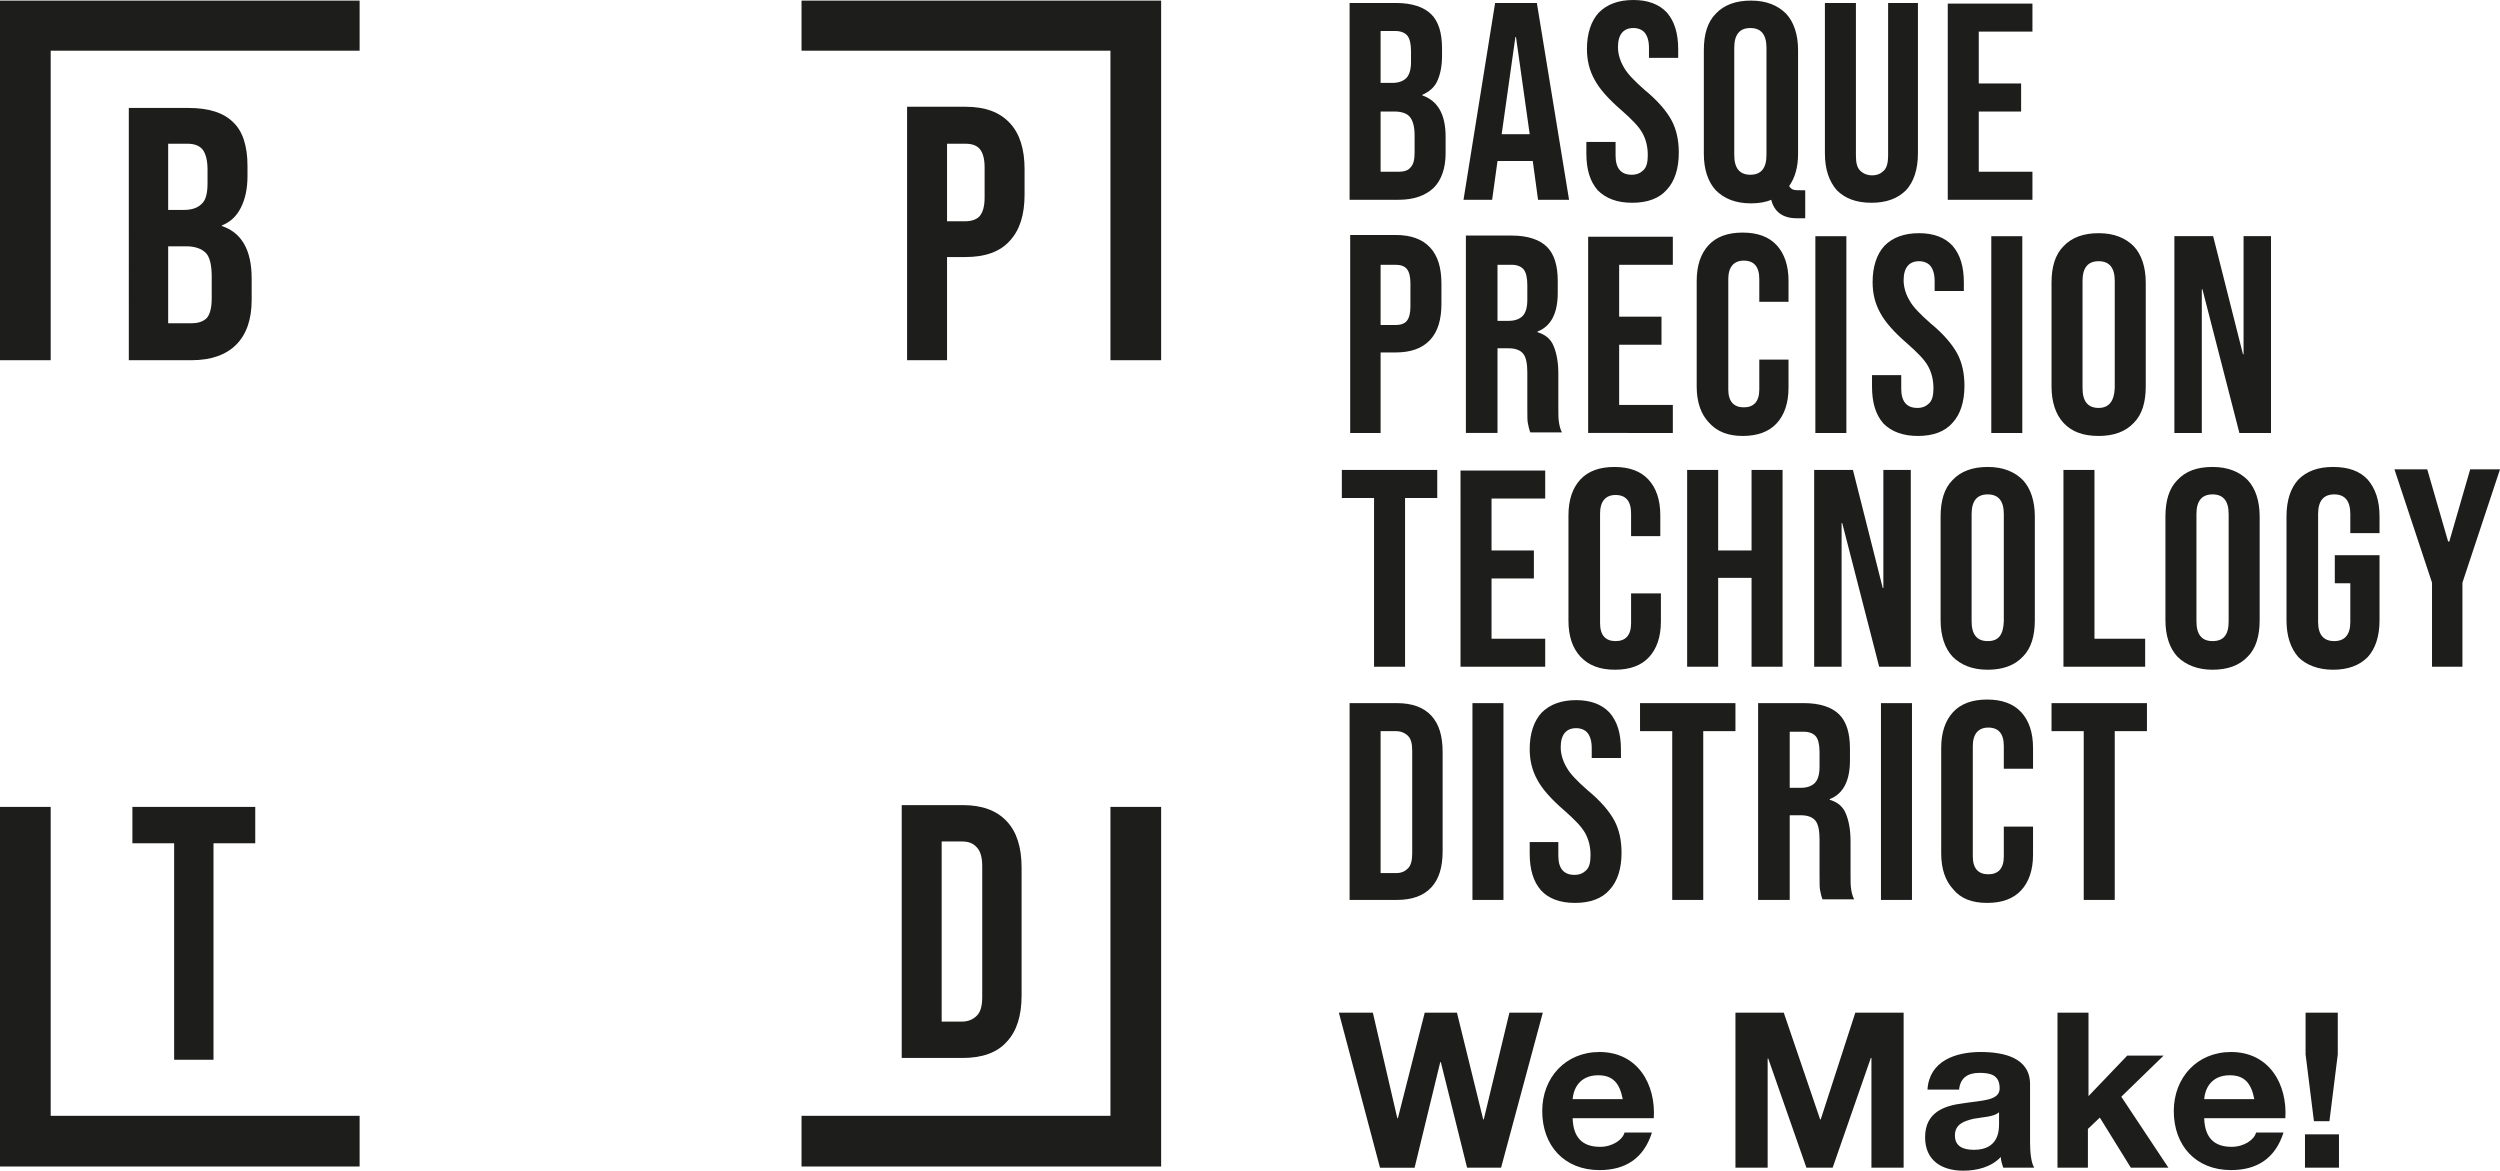 <?xml version="1.0" encoding="UTF-8" standalone="no"?>
<!-- Generator: Adobe Illustrator 22.1.0, SVG Export Plug-In . SVG Version: 6.00 Build 0)  -->

<svg
   xmlns:dc="http://purl.org/dc/elements/1.1/"
   xmlns:cc="http://creativecommons.org/ns#"
   xmlns:rdf="http://www.w3.org/1999/02/22-rdf-syntax-ns#"
   xmlns:svg="http://www.w3.org/2000/svg"
   xmlns="http://www.w3.org/2000/svg"
   xmlns:xlink="http://www.w3.org/1999/xlink"
   xmlns:sodipodi="http://sodipodi.sourceforge.net/DTD/sodipodi-0.dtd"
   xmlns:inkscape="http://www.inkscape.org/namespaces/inkscape"
   version="1.1"
   id="Capa_1"
   x="0px"
   y="0px"
   viewBox="0 0 419.2 196.3"
   xml:space="preserve"
   sodipodi:docname="logo-bptd.svg"
   width="419.2"
   height="196.3"
   inkscape:version="0.92.3 (2405546, 2018-03-11)"><defs
   id="defs49" /><sodipodi:namedview
   pagecolor="#ffffff"
   bordercolor="#666666"
   borderopacity="1"
   objecttolerance="10"
   gridtolerance="10"
   guidetolerance="10"
   inkscape:pageopacity="0"
   inkscape:pageshadow="2"
   inkscape:window-width="1680"
   inkscape:window-height="987"
   id="namedview47"
   showgrid="false"
   fit-margin-top="0"
   fit-margin-left="0"
   fit-margin-right="0"
   fit-margin-bottom="0"
   inkscape:zoom="0.28031832"
   inkscape:cx="210.14999"
   inkscape:cy="81.249985"
   inkscape:window-x="-8"
   inkscape:window-y="-8"
   inkscape:window-maximized="1"
   inkscape:current-layer="Capa_1" />
<style
   type="text/css"
   id="style2">
	.st0{clip-path:url(#SVGID_2_);fill:#1D1D1B;}
	.st1{fill:#1D1D1B;}
	.st2{clip-path:url(#SVGID_4_);fill:#1D1D1B;}
</style>
<g
   id="g14"
   transform="translate(-87.5,-305.9)">
	<defs
   id="defs5">
		<rect
   id="SVGID_1_"
   x="87.5"
   y="305.9"
   width="419.2"
   height="196.3" />
	</defs>
	<clipPath
   id="SVGID_2_">
		<use
   xlink:href="#SVGID_1_"
   style="overflow:visible"
   id="use7"
   x="0"
   y="0"
   width="100%"
   height="100%" />
	</clipPath>
	<path
   class="st0"
   d="m 115.7,360.2 v -13 h 3 c 1.5,0 2.6,0.4 3.3,1.1 0.7,0.7 1,2.1 1,4 v 3.7 c 0,1.5 -0.3,2.6 -0.8,3.2 -0.6,0.6 -1.4,0.9 -2.6,0.9 h -3.9 z m 0,-19 V 330 h 3.2 c 1.2,0 2,0.3 2.6,1 0.5,0.7 0.8,1.8 0.8,3.3 v 2.4 c 0,1.6 -0.3,2.8 -1,3.4 -0.7,0.7 -1.7,1 -3,1 h -2.6 z m -6.6,25.1 h 10.5 c 3.3,0 5.8,-0.9 7.5,-2.6 1.7,-1.7 2.6,-4.2 2.6,-7.5 v -3.6 c 0,-4.8 -1.7,-7.7 -5,-8.8 v -0.1 c 1.5,-0.6 2.5,-1.6 3.2,-3 0.7,-1.4 1.1,-3.1 1.1,-5.3 v -1.7 c 0,-3.3 -0.8,-5.8 -2.4,-7.3 -1.6,-1.6 -4.1,-2.4 -7.5,-2.4 h -10 z"
   clip-path="url(#SVGID_2_)"
   id="path10"
   inkscape:connector-curvature="0"
   style="fill:#1d1d1b" />
	<path
   class="st0"
   d="m 246.3,343 v -13 h 3.1 c 1.1,0 1.9,0.3 2.4,0.9 0.5,0.6 0.8,1.6 0.8,3.1 v 5 c 0,1.5 -0.3,2.5 -0.8,3.1 -0.5,0.6 -1.4,0.9 -2.4,0.9 z m -6.7,23.3 h 6.7 V 349 h 3.1 c 3.3,0 5.8,-0.9 7.4,-2.7 1.7,-1.8 2.5,-4.4 2.5,-7.8 v -4.2 c 0,-3.4 -0.8,-6 -2.5,-7.8 -1.7,-1.8 -4.1,-2.7 -7.4,-2.7 h -9.8 z"
   clip-path="url(#SVGID_2_)"
   id="path12"
   inkscape:connector-curvature="0"
   style="fill:#1d1d1b" />
</g>
<polygon
   class="st1"
   points="123.3,447.3 130.3,447.3 130.3,441.2 109.7,441.2 109.7,447.3 116.7,447.3 116.7,483.6 123.3,483.6 "
   id="polygon16"
   style="fill:#1d1d1b"
   transform="translate(-87.5,-305.9)" />
<g
   id="g36"
   transform="translate(-87.5,-305.9)">
	<defs
   id="defs19">
		<rect
   id="SVGID_3_"
   x="87.5"
   y="305.9"
   width="419.2"
   height="196.3" />
	</defs>
	<clipPath
   id="SVGID_4_">
		<use
   xlink:href="#SVGID_3_"
   style="overflow:visible"
   id="use21"
   x="0"
   y="0"
   width="100%"
   height="100%" />
	</clipPath>
	<path
   class="st2"
   d="M 245.4,477.3 V 447 h 3.4 c 1.1,0 1.9,0.3 2.5,1 0.6,0.6 0.9,1.7 0.9,3.1 v 22 c 0,1.5 -0.3,2.5 -0.9,3.1 -0.6,0.6 -1.4,1 -2.5,1 h -3.4 z m -6.7,6 h 10.2 c 3.3,0 5.8,-0.9 7.4,-2.7 1.7,-1.8 2.5,-4.4 2.5,-7.8 v -21.4 c 0,-3.4 -0.8,-6 -2.5,-7.8 -1.7,-1.8 -4.1,-2.7 -7.4,-2.7 h -10.2 z"
   clip-path="url(#SVGID_4_)"
   id="path24"
   inkscape:connector-curvature="0"
   style="fill:#1d1d1b" />
	<path
   class="st2"
   d="m 436.9,456.8 h 5.2 v -28.3 h 5.4 v -4.7 h -16 v 4.7 h 5.4 z m -16.2,0.5 c 2.5,0 4.4,-0.7 5.7,-2.1 1.3,-1.4 2,-3.4 2,-6 v -4.7 h -4.9 v 5 c 0,2 -0.9,3 -2.6,3 -1.7,0 -2.6,-1 -2.6,-3 V 431 c 0,-2 0.9,-3.1 2.6,-3.1 1.7,0 2.6,1 2.6,3.1 v 3.8 h 4.9 v -3.5 c 0,-2.6 -0.7,-4.6 -2,-6 -1.3,-1.4 -3.2,-2.1 -5.7,-2.1 -2.5,0 -4.4,0.7 -5.7,2.1 -1.3,1.4 -2,3.4 -2,6 V 449 c 0,2.6 0.7,4.6 2,6 1.3,1.6 3.2,2.3 5.7,2.3 m -17.8,-0.5 h 5.2 v -33 h -5.2 z M 387.6,438 v -9.4 h 2.4 c 0.9,0 1.6,0.3 2,0.8 0.4,0.5 0.6,1.4 0.6,2.6 v 2.5 c 0,1.3 -0.3,2.2 -0.8,2.7 -0.5,0.5 -1.3,0.8 -2.3,0.8 z m -5.2,18.8 h 5.2 v -14.2 h 1.8 c 1.2,0 2,0.3 2.5,0.9 0.5,0.6 0.7,1.7 0.7,3.2 v 6 c 0,1.2 0,2.1 0.1,2.5 0.1,0.5 0.2,1 0.4,1.5 h 5.3 c -0.3,-0.6 -0.4,-1.1 -0.5,-1.7 -0.1,-0.6 -0.1,-1.3 -0.1,-2.3 V 447 c 0,-2 -0.3,-3.5 -0.8,-4.7 -0.5,-1.2 -1.4,-1.9 -2.7,-2.3 v -0.1 c 2.3,-0.9 3.4,-3.1 3.4,-6.5 v -2 c 0,-2.6 -0.6,-4.5 -1.8,-5.7 -1.2,-1.2 -3.2,-1.9 -5.9,-1.9 h -7.7 v 33 z m -14.5,0 h 5.2 v -28.3 h 5.4 v -4.7 h -16 v 4.7 h 5.4 z m -16.3,0.5 c 2.5,0 4.5,-0.7 5.8,-2.2 1.3,-1.4 2,-3.5 2,-6.2 0,-2.1 -0.4,-3.9 -1.2,-5.4 -0.8,-1.5 -2.3,-3.3 -4.5,-5.1 -1.7,-1.5 -2.9,-2.7 -3.5,-3.8 -0.6,-1 -1,-2.2 -1,-3.4 0,-2.1 0.9,-3.2 2.6,-3.2 0.8,0 1.5,0.3 1.9,0.8 0.4,0.5 0.7,1.3 0.7,2.5 v 1.7 h 4.9 v -1.4 c 0,-2.7 -0.6,-4.7 -1.9,-6.2 -1.3,-1.4 -3.2,-2.1 -5.6,-2.1 -2.5,0 -4.4,0.7 -5.8,2.1 -1.3,1.4 -2,3.5 -2,6.1 0,1.9 0.4,3.6 1.3,5.2 0.8,1.5 2.3,3.2 4.5,5.1 1.7,1.5 2.9,2.7 3.5,3.8 0.6,1.1 0.9,2.3 0.9,3.7 0,1.2 -0.2,2 -0.7,2.5 -0.5,0.5 -1.1,0.8 -2,0.8 -1.8,0 -2.7,-1.1 -2.7,-3.2 v -2.3 H 344 v 1.9 c 0,2.7 0.6,4.7 1.9,6.2 1.3,1.4 3.2,2.1 5.7,2.1 m -17.2,-0.5 h 5.2 v -33 h -5.2 z M 319,452.1 v -23.6 h 2.6 c 0.8,0 1.5,0.3 2,0.8 0.5,0.5 0.7,1.3 0.7,2.5 V 449 c 0,1.1 -0.2,2 -0.7,2.5 -0.5,0.5 -1.1,0.8 -2,0.8 H 319 Z m -5.2,4.7 h 7.9 c 2.6,0 4.5,-0.7 5.8,-2.1 1.3,-1.4 1.9,-3.4 1.9,-6.1 V 432 c 0,-2.7 -0.6,-4.7 -1.9,-6.1 -1.3,-1.4 -3.2,-2.1 -5.8,-2.1 h -7.9 z"
   clip-path="url(#SVGID_4_)"
   id="path26"
   inkscape:connector-curvature="0"
   style="fill:#1d1d1b" />
	<path
   class="st2"
   d="m 495.2,417.7 h 5.2 v -14.1 l 6.3,-19 h -5 l -3.5,12.1 H 498 l -3.5,-12.1 H 489 l 6.3,19 v 14.1 z m -16.5,0.5 c 2.5,0 4.4,-0.7 5.8,-2.1 1.3,-1.4 2,-3.5 2,-6.2 V 399 H 479 v 4.7 h 2.6 v 6.5 c 0,2.1 -0.9,3.2 -2.7,3.2 -1.8,0 -2.7,-1.1 -2.7,-3.2 v -18.1 c 0,-2.2 0.9,-3.3 2.7,-3.3 1.8,0 2.7,1.1 2.7,3.3 v 3.2 h 4.9 v -2.8 c 0,-2.7 -0.7,-4.7 -2,-6.2 -1.3,-1.4 -3.2,-2.1 -5.8,-2.1 -2.5,0 -4.4,0.7 -5.8,2.1 -1.3,1.4 -2,3.5 -2,6.2 v 17.4 c 0,2.7 0.7,4.7 2,6.2 1.3,1.3 3.3,2.1 5.8,2.1 m -20.2,-4.8 c -1.8,0 -2.7,-1.1 -2.7,-3.3 v -18 c 0,-2.2 0.9,-3.3 2.7,-3.3 1.8,0 2.7,1.1 2.7,3.3 v 18 c 0,2.3 -0.9,3.3 -2.7,3.3 m 0,4.8 c 2.5,0 4.5,-0.7 5.9,-2.2 1.4,-1.4 2,-3.5 2,-6.1 v -17.4 c 0,-2.6 -0.7,-4.7 -2,-6.1 -1.4,-1.4 -3.3,-2.2 -5.9,-2.2 -2.6,0 -4.5,0.7 -5.9,2.2 -1.4,1.4 -2,3.5 -2,6.1 v 17.4 c 0,2.6 0.7,4.7 2,6.1 1.4,1.4 3.4,2.2 5.9,2.2 m -25,-0.5 h 13.7 V 413 h -8.5 v -28.3 h -5.2 z m -12.7,-4.3 c -1.8,0 -2.7,-1.1 -2.7,-3.3 v -18 c 0,-2.2 0.9,-3.3 2.7,-3.3 1.8,0 2.7,1.1 2.7,3.3 v 18 c -0.1,2.3 -0.9,3.3 -2.7,3.3 m 0,4.8 c 2.5,0 4.5,-0.7 5.9,-2.2 1.4,-1.4 2,-3.5 2,-6.1 v -17.4 c 0,-2.6 -0.7,-4.7 -2,-6.1 -1.4,-1.4 -3.3,-2.2 -5.9,-2.2 -2.5,0 -4.5,0.7 -5.9,2.2 -1.4,1.4 -2,3.5 -2,6.1 v 17.4 c 0,2.6 0.7,4.7 2,6.1 1.4,1.4 3.3,2.2 5.9,2.2 m -29.1,-0.5 h 4.6 v -24.1 h 0.1 l 6.2,24.1 h 5.3 v -33 h -4.6 v 19.8 h -0.1 l -5,-19.8 h -6.5 z m -21.3,0 h 5.2 v -14.9 h 5.6 v 14.9 h 5.2 v -33 h -5.2 v 13.5 h -5.6 v -13.5 h -5.2 z m -12.1,0.5 c 2.5,0 4.4,-0.7 5.7,-2.1 1.3,-1.4 2,-3.4 2,-6 v -4.7 h -5 v 5 c 0,2 -0.9,3 -2.6,3 -1.7,0 -2.6,-1 -2.6,-3 V 392 c 0,-2 0.9,-3.1 2.6,-3.1 1.7,0 2.6,1 2.6,3.1 v 3.8 h 4.9 v -3.5 c 0,-2.6 -0.7,-4.6 -2,-6 -1.3,-1.4 -3.2,-2.1 -5.7,-2.1 -2.5,0 -4.4,0.7 -5.7,2.1 -1.3,1.4 -2,3.4 -2,6 V 410 c 0,2.6 0.7,4.6 2,6 1.4,1.5 3.3,2.2 5.8,2.2 m -25.9,-0.5 h 14.2 V 413 h -9 v -10.1 h 7.1 v -4.7 h -7.1 v -8.7 h 9 v -4.7 h -14.2 z m -14.5,0 h 5.2 v -28.3 h 5.4 v -4.7 h -16 v 4.7 h 5.4 z"
   clip-path="url(#SVGID_4_)"
   id="path28"
   inkscape:connector-curvature="0"
   style="fill:#1d1d1b" />
	<path
   class="st2"
   d="m 452.1,378.5 h 4.6 v -24.1 h 0.1 l 6.2,24.1 h 5.3 v -33 h -4.6 v 19.8 h -0.1 l -5,-19.8 h -6.5 z m -12.7,-4.2 c -1.8,0 -2.7,-1.1 -2.7,-3.3 v -18 c 0,-2.2 0.9,-3.3 2.7,-3.3 1.8,0 2.7,1.1 2.7,3.3 v 18 c -0.1,2.2 -1,3.3 -2.7,3.3 m 0,4.7 c 2.5,0 4.5,-0.7 5.9,-2.2 1.4,-1.4 2,-3.5 2,-6.1 v -17.4 c 0,-2.6 -0.7,-4.7 -2,-6.1 -1.4,-1.4 -3.3,-2.2 -5.9,-2.2 -2.5,0 -4.5,0.7 -5.9,2.2 -1.4,1.4 -2,3.5 -2,6.1 v 17.4 c 0,2.6 0.7,4.7 2,6.1 1.4,1.5 3.3,2.2 5.9,2.2 m -18,-0.5 h 5.2 v -33 h -5.2 z m -12.3,0.5 c 2.5,0 4.5,-0.7 5.8,-2.2 1.3,-1.4 2,-3.5 2,-6.2 0,-2.1 -0.4,-3.9 -1.2,-5.4 -0.8,-1.5 -2.3,-3.3 -4.5,-5.1 -1.7,-1.5 -2.9,-2.7 -3.5,-3.8 -0.6,-1 -1,-2.2 -1,-3.4 0,-2.1 0.9,-3.2 2.6,-3.2 0.8,0 1.5,0.3 1.9,0.8 0.4,0.5 0.7,1.3 0.7,2.5 v 1.7 h 4.9 v -1.4 c 0,-2.7 -0.6,-4.7 -1.9,-6.2 -1.3,-1.4 -3.2,-2.1 -5.6,-2.1 -2.5,0 -4.4,0.7 -5.8,2.1 -1.3,1.4 -2,3.5 -2,6.1 0,1.9 0.4,3.6 1.3,5.2 0.8,1.5 2.3,3.2 4.5,5.1 1.7,1.5 2.9,2.7 3.5,3.8 0.6,1.1 0.9,2.3 0.9,3.7 0,1.2 -0.2,2 -0.7,2.5 -0.5,0.5 -1.1,0.8 -2,0.8 -1.8,0 -2.7,-1.1 -2.7,-3.2 v -2.3 h -4.9 v 1.9 c 0,2.7 0.6,4.7 1.9,6.2 1.4,1.4 3.3,2.1 5.8,2.1 m -17.2,-0.5 h 5.2 v -33 h -5.2 z m -12.2,0.5 c 2.5,0 4.4,-0.7 5.7,-2.1 1.3,-1.4 2,-3.4 2,-6 v -4.7 h -4.9 v 5 c 0,2 -0.9,3 -2.6,3 -1.7,0 -2.6,-1 -2.6,-3 v -18.5 c 0,-2 0.9,-3.1 2.6,-3.1 1.7,0 2.6,1 2.6,3.1 v 3.8 h 4.9 V 353 c 0,-2.6 -0.7,-4.6 -2,-6 -1.3,-1.4 -3.2,-2.1 -5.7,-2.1 -2.5,0 -4.4,0.7 -5.7,2.1 -1.3,1.4 -2,3.4 -2,6 v 17.7 c 0,2.6 0.7,4.6 2,6 1.4,1.6 3.3,2.3 5.7,2.3 m -25.8,-0.5 H 368 v -4.7 h -9 v -10.1 h 7.1 V 359 H 359 v -8.7 h 9 v -4.7 h -14.2 v 32.9 z m -15.3,-18.8 v -9.4 h 2.4 c 0.9,0 1.6,0.3 2,0.8 0.4,0.5 0.6,1.4 0.6,2.6 v 2.5 c 0,1.3 -0.3,2.2 -0.8,2.7 -0.5,0.5 -1.3,0.8 -2.3,0.8 z m -5.2,18.8 h 5.2 v -14.2 h 1.8 c 1.2,0 2,0.3 2.5,0.9 0.5,0.6 0.7,1.7 0.7,3.2 v 6 c 0,1.2 0,2.1 0.1,2.5 0.1,0.5 0.2,1 0.4,1.5 h 5.3 c -0.3,-0.6 -0.4,-1.1 -0.5,-1.7 -0.1,-0.6 -0.1,-1.3 -0.1,-2.3 v -5.8 c 0,-2 -0.3,-3.5 -0.8,-4.7 -0.5,-1.2 -1.4,-1.9 -2.7,-2.3 v -0.1 c 2.3,-0.9 3.4,-3.1 3.4,-6.5 v -2 c 0,-2.6 -0.6,-4.5 -1.8,-5.7 -1.2,-1.2 -3.2,-1.9 -5.9,-1.9 h -7.7 v 33.1 z M 319,360.4 v -10.1 h 2.5 c 0.8,0 1.5,0.2 1.9,0.7 0.4,0.5 0.6,1.3 0.6,2.4 v 3.9 c 0,1.1 -0.2,1.9 -0.6,2.4 -0.4,0.5 -1.1,0.7 -1.9,0.7 H 319 Z m -5.2,18.1 H 319 V 365 h 2.5 c 2.6,0 4.5,-0.7 5.8,-2.1 1.3,-1.4 1.9,-3.4 1.9,-6.1 v -3.3 c 0,-2.7 -0.6,-4.7 -1.9,-6.1 -1.3,-1.4 -3.2,-2.1 -5.8,-2.1 h -7.6 v 33.2 z"
   clip-path="url(#SVGID_4_)"
   id="path30"
   inkscape:connector-curvature="0"
   style="fill:#1d1d1b" />
	<path
   class="st2"
   d="m 414.1,339.4 h 14.2 v -4.7 h -9 v -10.1 h 7.1 v -4.7 h -7.1 v -8.7 h 9 v -4.7 h -14.2 z m -12.8,0.5 c 2.5,0 4.4,-0.7 5.8,-2.1 1.3,-1.4 2,-3.5 2,-6.2 v -25.2 h -5 V 332 c 0,1.1 -0.2,2 -0.7,2.5 -0.5,0.5 -1.1,0.8 -2,0.8 -0.8,0 -1.5,-0.3 -2,-0.8 -0.5,-0.5 -0.7,-1.3 -0.7,-2.5 v -25.6 h -5.2 v 25.2 c 0,2.7 0.7,4.7 2,6.2 1.4,1.4 3.3,2.1 5.8,2.1 M 381,335.2 c -1.8,0 -2.7,-1.1 -2.7,-3.3 v -18 c 0,-2.2 0.9,-3.3 2.7,-3.3 1.8,0 2.7,1.1 2.7,3.3 v 18 c 0,2.2 -0.9,3.3 -2.7,3.3 m 7.8,7.3 h 1.4 v -4.7 h -0.8 c -0.5,0 -0.9,0 -1.2,-0.1 -0.3,-0.1 -0.5,-0.3 -0.7,-0.6 1,-1.4 1.5,-3.2 1.5,-5.4 v -17.4 c 0,-2.6 -0.7,-4.7 -2,-6.1 -1.4,-1.4 -3.3,-2.2 -5.9,-2.2 -2.5,0 -4.5,0.7 -5.9,2.2 -1.4,1.4 -2,3.5 -2,6.1 v 17.4 c 0,2.6 0.7,4.7 2,6.1 1.4,1.4 3.3,2.2 5.9,2.2 1.3,0 2.5,-0.2 3.4,-0.6 0.5,2 1.9,3.1 4.3,3.1 m -27.6,-2.6 c 2.5,0 4.5,-0.7 5.8,-2.2 1.3,-1.4 2,-3.5 2,-6.2 0,-2.1 -0.4,-3.9 -1.2,-5.4 -0.8,-1.5 -2.3,-3.3 -4.5,-5.1 -1.7,-1.5 -2.9,-2.7 -3.5,-3.8 -0.6,-1 -1,-2.2 -1,-3.4 0,-2.1 0.9,-3.2 2.6,-3.2 0.8,0 1.5,0.3 1.9,0.8 0.4,0.5 0.7,1.3 0.7,2.5 v 1.7 h 4.9 v -1.4 c 0,-2.7 -0.6,-4.7 -1.9,-6.2 -1.3,-1.4 -3.2,-2.1 -5.6,-2.1 -2.5,0 -4.4,0.7 -5.8,2.1 -1.3,1.4 -2,3.5 -2,6.1 0,1.9 0.4,3.6 1.3,5.2 0.8,1.5 2.3,3.2 4.5,5.1 1.7,1.5 2.9,2.7 3.5,3.8 0.6,1.1 0.9,2.3 0.9,3.7 0,1.2 -0.2,2 -0.7,2.5 -0.5,0.5 -1.1,0.8 -2,0.8 -1.8,0 -2.7,-1.1 -2.7,-3.2 v -2.3 h -4.9 v 1.9 c 0,2.7 0.6,4.7 1.9,6.2 1.4,1.4 3.3,2.1 5.8,2.1 m -21.9,-11.5 2.3,-16.3 h 0.1 l 2.3,16.3 z m -6.4,11 h 4.8 l 0.9,-6.5 h 5.9 v -0.1 l 0.9,6.6 h 5.2 l -5.4,-33 h -7 z M 319,334.7 v -10.1 h 2.3 c 1.2,0 2.1,0.3 2.6,0.9 0.5,0.6 0.8,1.6 0.8,3.1 v 2.9 c 0,1.2 -0.2,2 -0.7,2.5 -0.4,0.5 -1.1,0.7 -2,0.7 z m 0,-14.9 v -8.7 h 2.5 c 0.9,0 1.6,0.3 2,0.8 0.4,0.5 0.6,1.4 0.6,2.6 v 1.8 c 0,1.3 -0.3,2.2 -0.8,2.7 -0.5,0.5 -1.3,0.8 -2.3,0.8 z m -5.2,19.6 h 8.2 c 2.6,0 4.5,-0.7 5.9,-2 1.3,-1.3 2,-3.3 2,-5.8 v -2.8 c 0,-3.7 -1.3,-6 -3.9,-6.9 v -0.1 c 1.1,-0.5 2,-1.2 2.5,-2.3 0.5,-1.1 0.8,-2.5 0.8,-4.2 V 314 c 0,-2.6 -0.6,-4.5 -1.8,-5.7 -1.2,-1.2 -3.2,-1.9 -5.9,-1.9 h -7.8 z"
   clip-path="url(#SVGID_4_)"
   id="path32"
   inkscape:connector-curvature="0"
   style="fill:#1d1d1b" />
	<path
   class="st2"
   d="m 474,501.7 h 5.7 v -5.6 H 474 Z m 5.5,-26 h -5.4 v 7 l 1.4,11.2 h 2.6 l 1.4,-11.2 z m -22.4,14.5 c 0.1,-1.5 1,-4 4.3,-4 2.5,0 3.6,1.4 4.1,4 z m 13.6,3.3 c 0.4,-5.8 -2.7,-11.2 -9.1,-11.2 -5.7,0 -9.6,4.3 -9.6,9.9 0,5.8 3.7,9.9 9.6,9.9 4.3,0 7.4,-1.9 8.8,-6.3 h -4.6 c -0.3,1.2 -2,2.4 -4.1,2.4 -2.9,0 -4.5,-1.5 -4.6,-4.8 h 13.6 z m -38.3,8.2 h 5.2 v -6.5 l 2,-1.9 5.2,8.4 h 6.3 l -7.9,-11.9 7.1,-6.9 h -6.1 l -6.5,6.8 v -14 h -5.2 v 26 z M 416,488.6 c 0.2,-2 1.5,-2.8 3.4,-2.8 1.8,0 3.4,0.3 3.4,2.6 0,2.1 -3,2 -6.1,2.5 -3.2,0.4 -6.4,1.5 -6.4,5.7 0,3.9 2.8,5.6 6.4,5.6 2.3,0 4.7,-0.6 6.3,-2.3 0,0.6 0.2,1.2 0.4,1.8 h 5.2 c -0.5,-0.8 -0.7,-2.5 -0.7,-4.2 v -9.8 c 0,-4.5 -4.5,-5.4 -8.3,-5.4 -4.2,0 -8.6,1.5 -8.9,6.3 z m 6.7,5.8 c 0,1.1 -0.1,4.3 -4.2,4.3 -1.7,0 -3.2,-0.5 -3.2,-2.4 0,-1.9 1.5,-2.4 3.1,-2.8 1.6,-0.3 3.4,-0.3 4.3,-1.1 z m -44.2,7.3 h 5.4 v -18.3 h 0.1 l 6.4,18.3 h 4.4 l 6.4,-18.4 h 0.1 v 18.4 h 5.4 v -26 h -8.1 l -5.8,17.9 h -0.1 l -6.1,-17.9 h -8.1 z m -27.3,-11.5 c 0.1,-1.5 1,-4 4.3,-4 2.5,0 3.6,1.4 4.1,4 z m 13.6,3.3 c 0.4,-5.8 -2.7,-11.2 -9.1,-11.2 -5.7,0 -9.6,4.3 -9.6,9.9 0,5.8 3.7,9.9 9.6,9.9 4.3,0 7.4,-1.9 8.8,-6.3 h -4.6 c -0.3,1.2 -2,2.4 -4.1,2.4 -2.9,0 -4.5,-1.5 -4.6,-4.8 h 13.6 z m -18.6,-17.8 h -5.6 l -4.3,17.9 h -0.1 l -4.4,-17.9 h -5.4 l -4.5,17.7 h -0.1 l -4.1,-17.7 H 312 l 6.9,26 h 5.8 L 329,484 h 0.1 l 4.4,17.7 h 5.7 z"
   clip-path="url(#SVGID_4_)"
   id="path34"
   inkscape:connector-curvature="0"
   style="fill:#1d1d1b" />
</g>
<polygon
   class="st1"
   points="87.5,366.3 96,366.3 96,314.4 147.8,314.4 147.8,306 96,306 87.5,306 "
   id="polygon38"
   style="fill:#1d1d1b"
   transform="translate(-87.5,-305.9)" />
<polygon
   class="st1"
   points="221.9,314.4 273.7,314.4 273.7,366.3 282.2,366.3 282.2,314.4 282.2,306 273.7,306 221.9,306 "
   id="polygon40"
   style="fill:#1d1d1b"
   transform="translate(-87.5,-305.9)" />
<polygon
   class="st1"
   points="221.9,493 221.9,501.5 273.7,501.5 282.2,501.5 282.2,493 282.2,441.2 273.7,441.2 273.7,493 "
   id="polygon42"
   style="fill:#1d1d1b"
   transform="translate(-87.5,-305.9)" />
<polygon
   class="st1"
   points="96,501.5 147.8,501.5 147.8,493 96,493 96,441.2 87.5,441.2 87.5,501.5 "
   id="polygon44"
   style="fill:#1d1d1b"
   transform="translate(-87.5,-305.9)" />
</svg>